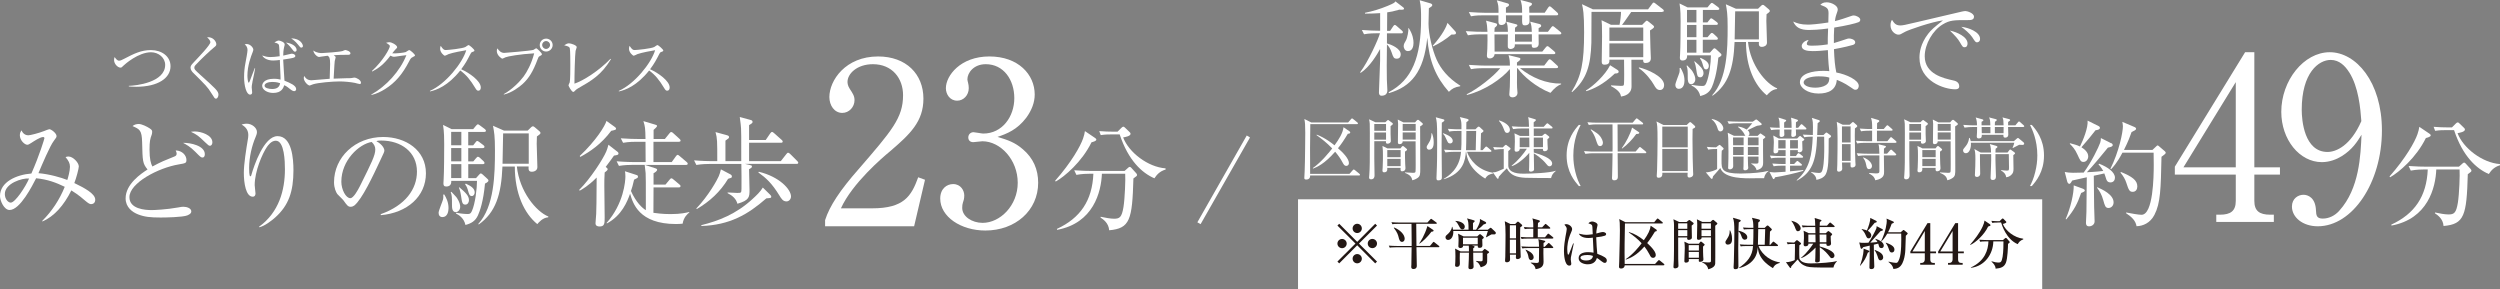 <?xml version="1.0" encoding="UTF-8"?><svg id="_レイヤー_2" xmlns="http://www.w3.org/2000/svg" viewBox="0 0 584.54 67.65"><rect x="0" y="0" width="584.54" height="67.65" fill="#808080" stroke="none"/><defs><style>.cls-1{fill:#fff;}.cls-2{fill:#231815;}</style></defs><g id="_レイヤー_1-2"><g><g><path class="cls-1" d="m21.35,47.74c-.35,0-.7-.19-1.46-.84-1.59-1.4-2.7-2.05-3.21-2.38-1.75,3.54-4.05,6.1-6.75,7.26l-.08-.11c2.29-2.27,4.08-4.99,5.29-7.99-1.94-.94-3.94-1.73-6.69-2-.89,1.73-3.75,7.42-6.21,7.42-1.29,0-2.24-2.16-2.24-3.27,0-3.29,3.86-4.99,7.34-5.26,1.94-4.4,3.05-8.15,3.05-8.26,0-.19-.16-.27-.3-.27-.7,0-2.19,1-2.73,1.35-.49.32-.76.46-.97.46-.62,0-1.75-1.03-1.75-2.24,0-.59.24-.89.41-1.13.3.84,1.03,1.16,1.54,1.16.46,0,2.48-.51,3.72-1,.27-.11,1.08-.43,1.21-.43.49,0,1.7.97,1.7,1.59,0,.3-.05.35-.67,1.19-.84,1.08-2.75,5.56-3.56,7.5,2.59.22,5.4,1.05,6.75,1.59.16-.49.62-2.08.62-3.08,0-.84-.32-1.4-1.03-2.27.22-.08.43-.14.67-.14,1.11,0,2.43,1.48,2.43,2.32,0,.49-.59,2.73-1.05,3.89,2.21,1.08,4.89,2.43,4.89,3.89,0,.81-.57,1.03-.92,1.03Zm-20.22-2.38c0,1.19.78,2.02,1.38,2.02,1.05,0,3.51-3.78,4.29-5.64-1.59-.16-5.67,1.13-5.67,3.62Z"/><path class="cls-1" d="m43.84,50.35c-1.13.46-5.29.51-6.29.51-2.38,0-3.75-.14-5.26-.73-1.32-.51-2.92-1.65-2.92-3.75,0-3.35,3.62-5.78,5.13-6.75-1.16-1.43-1.16-1.89-1.27-6.4-.08-2.78-.54-3-2.24-3.75.38-.35.94-.49,1.46-.49.7,0,1.94.62,2.51,1,.54.35.62.51.62.86,0,.27-.08.57-.11.65-.35.94-.51,1.51-.51,3.46,0,2.27.32,3.32.67,3.97,2.11-1.13,2.81-1.4,5.18-2.35.32-.13.49-.3.49-.65,0-.27-.13-.54-.22-.76,1.57.05,2.51,1.19,2.51,2.21,0,.76-.19.78-1.75,1.05-4.86.81-11.58,4.37-11.58,7.67,0,2.78,3.67,3.02,5.21,3.02.46,0,3.43-.11,6.21-.62.67-.13.86-.16,1.21-.16.78,0,1.84.35,1.84,1.08,0,.43-.32.67-.89.92Zm3.51-13.52c-.38,0-.49-.13-1.7-1.35-1.21-1.21-2.08-1.67-2.86-2.08,1.73-.05,5.1.67,5.1,2.65,0,.38-.13.78-.54.78Zm1.75-2.75c-.27,0-.38-.08-1.19-.86-1.43-1.38-1.78-1.7-3.27-2.4.35-.05.59-.08.92-.08,1.4,0,4.1.81,4.1,2.54,0,.49-.27.81-.57.81Z"/><path class="cls-1" d="m64.45,50.76c-.89.81-2.59,2.11-3.83,2.38l-.05-.13c4.67-3.37,6.05-8.58,6.05-13.42,0-1.78-.11-6.69-2.13-6.69-1.08,0-1.83,1.11-2.08,1.46-1.08,1.57-2.86,5.7-2.86,8.93,0,.3.19,1.67.19,1.94,0,.3-.11.76-.65.76-1.59,0-2.08-3.16-2.08-5.59,0-2.05.57-5.61.94-7.8.03-.13.11-.65.11-1.03,0-1.46-1-2.08-1.57-2.46.24-.05.7-.19,1.21-.19,1.24,0,2.38,1,2.38,1.94,0,.43-.16.78-.32,1.19-.84,1.94-1.51,4.67-1.51,7.23,0,.4,0,1.94.27,1.94.16,0,.22-.13.24-.27.62-2.21,2.94-9.12,6.13-9.12,3.37,0,3.72,5.29,3.72,7.99,0,4.97-1.13,8.18-4.16,10.93Z"/><path class="cls-1" d="m89.04,50.3l-.03-.22c5.78-2.05,8.48-5.86,8.48-9.96,0-4.56-3.67-7.26-8.37-7.26-.67,0-.81.03-1.11.16,1.46.78,1.86,1.78,1.86,2.16,0,.3-.08.49-.92,2.24-1.73,3.7-4.26,9.12-6.1,10.63-.19.14-.51.3-.86.3-.62,0-.86-.35-1.67-1.48-.19-.27-1.27-1.27-1.46-1.51-.3-.43-.76-1.4-.76-2.75,0-5.8,4.91-10.58,11.5-10.58,5.24,0,9.99,3.05,9.99,8.48s-4.37,9.26-10.55,9.8Zm-2.13-17.11c-2.97.49-7.1,4.32-7.1,9.29,0,1.84,1.05,3.86,2.11,3.86.73,0,1.78-1.92,2.24-2.83,2.7-5.43,3.59-7.18,3.59-8.58,0-.68-.32-1.24-.84-1.73Z"/><path class="cls-1" d="m103.44,50.76c-.57,0-.89-.41-.89-1,0-.51.92-2.65,1.03-3.1.11-.46.08-.84.05-1.16l.24-.03c.46.76,1,1.78,1,3.21,0,.73-.22,2.08-1.43,2.08Zm9.96-7.85c-.38,4.21-1.21,6.48-1.65,7.45-.62,1.35-1.59,1.89-2.92,2.24-.35-1.67-1.65-2.4-2.21-2.67l.05-.19c1.51.3,2.54.3,2.62.3.54,0,.75-.05,1.05-.7.78-1.75,1.19-5.26,1.19-7.05h-6.02c.03.43-.03,1.32-1.16,1.32-.54,0-.67-.27-.67-.73,0-.16.05-.81.05-.94.11-1.7.13-6.4.13-8.26,0-.94,0-2.89-.27-4.48l2.02,1h5.02l.65-.78c.19-.22.32-.35.46-.35.16,0,.3.14.54.3l1.05.78c.19.13.3.32.3.43,0,.19-.24.27-.43.27h-3.72v3.13h1.16l.51-.65c.22-.27.3-.38.43-.38s.3.13.54.3l.86.65c.14.11.3.24.3.43,0,.24-.24.3-.43.3h-3.37v3.1h1.19l.65-.76c.19-.22.3-.32.43-.32.16,0,.27.08.49.27l.81.76c.16.14.24.32.24.43,0,.16-.16.27-.4.27h-3.4v3.27h1.81l.7-.78c.16-.19.3-.32.43-.32s.3.11.54.35l1.05.97c.11.11.19.22.19.35,0,.32-.62.62-.81.7Zm-6.83,6.69c-.89,0-.89-1.13-.89-1.7,0-1.67,0-2.24-.3-2.97l.16-.08c.19.22,1.16,1.19,1.3,1.43.65,1,.76,1.7.76,2.08,0,.78-.59,1.24-1.03,1.24Zm1.3-18.76h-2.38v3.13h2.38v-3.13Zm0,3.78h-2.38v3.1h2.38v-3.1Zm0,3.75h-2.38v3.27h2.38v-3.27Zm.94,9.47c-.7,0-.78-.46-1-2-.08-.59-.22-1.3-.51-1.97l.11-.08c1.43,1.24,2.24,1.97,2.24,3.02,0,.46-.27,1.03-.84,1.03Zm1.51-2c-.54,0-.65-.43-.95-1.51-.22-.7-.43-1-.62-1.24l.16-.16c1.27.59,2.08,1.16,2.08,2.05,0,.43-.24.86-.67.86Zm17.87,4.97c-1.3.08-2.24,1.21-2.56,1.59-3.02-2.46-5.26-7.1-5.26-13.47h-2.89c-.27,6.64-1.59,10.72-5.53,13.55l-.13-.11c3.78-4.1,3.91-11.63,3.91-17.25,0-3.35-.19-4.24-.46-5.72l2.56,1.13h5.56l.78-.76c.16-.16.3-.24.43-.24s.24.05.46.24l1.08.92c.16.13.24.27.24.43,0,.19-.51.57-.84.78-.03.46-.05.97-.05,1.7,0,.86.16,4.64.16,5.48s-.84,1.08-1.27,1.08c-.86,0-.81-.59-.78-1.24h-2.75c.62,5.88,4.51,10.55,7.37,11.71l-.03.16Zm-4.56-19.62h-5.99c-.03,1.03-.14,5.99-.14,7.1h6.13v-7.1Z"/><path class="cls-1" d="m135.43,44.39c2.59-2.56,5.56-7.18,6.32-8.96.22-.54.32-.86.51-1.59l2.19,1.7c.11.08.16.22.16.35,0,.38-.43.38-1.05.49-.43.62-.97,1.38-1.94,2.65.32.27.46.35.46.54,0,.16-.11.32-.7.76-.08,1.16-.08,2.21-.08,3.05,0,1.16.08,6.37.08,7.42,0,1.4,0,2.16-1.19,2.16-.49,0-.95-.16-.95-.76,0-.35.16-1.89.16-2.19.08-1.65.05-2.35.11-8.5-1.94,1.97-3.43,2.78-3.97,3.08l-.11-.19Zm.11-7.91c3.78-3.54,5.96-7.07,6.26-8.21l2.02,1.46c.05.05.22.19.22.32,0,.3-.11.32-1.13.54-2.35,3.13-4.94,4.86-7.23,6.1l-.13-.22Zm21.51,1.43l.97-1.35c.22-.32.32-.35.41-.35.16,0,.27.11.51.3l1.59,1.35c.16.14.27.24.27.4,0,.27-.22.3-.4.3h-9.61l2.51.81c.16.05.35.13.35.32,0,.35-.65.73-.84.81v2.67h2.78l.97-1.16c.22-.24.27-.32.43-.32.13,0,.22.05.51.3l1.35,1.13c.13.11.27.22.27.4,0,.24-.22.3-.4.3h-5.91c0,.38-.03,5.8-.03,5.94.62.08,2.08.3,4.02.3,2.48,0,3.73-.35,4.35-.49l.03.11c-.43.35-1.32,1.08-1.57,2.62-.43.03-.89.08-1.54.08-8.69,0-10.12-4.89-10.74-7.1-.67,1.86-1.94,5.1-5.42,6.96l-.08-.11c4-4.51,4.4-9.74,4.4-10.88,0-.62-.05-.94-.11-1.21l2.75.89c.16.05.3.14.3.38,0,.14-.05.22-.13.3-.11.08-.67.35-.78.4-.27,1.27-.49,1.92-.73,2.65,1.19,2.65,2.65,4,3.48,4.48,0-7.1,0-7.56-.05-8.67-.03-.32-.19-1.65-.22-1.92h-2.83c-.67,0-1.97.03-3.19.24l-.54-1.08c1.86.16,3.78.19,4.16.19h2.62c0-1.59,0-3.29-.03-4.75h-2.08c-.49,0-1.86,0-3.16.24l-.54-1.05c1.67.13,3.35.16,4.16.16h1.62c-.05-2.59-.08-2.81-.49-4.18l2.81.84c.22.05.38.13.38.32s-.67.78-.81.89v2.13h2.64l1.05-1.3c.16-.19.24-.32.43-.32s.27.08.49.27l1.43,1.3c.13.13.27.24.27.43,0,.24-.24.27-.4.27h-5.94v4.75h4.26Z"/><path class="cls-1" d="m186.24,38.32h-12.04l.94.22c.57.14.67.14.67.38,0,.22-.08.32-.67.65,0,.76.11,4.16.11,4.83,0,1.62,0,2.43-2.83,3.24-.3-1.13-1.11-1.89-2.29-2.48v-.16c.35,0,1.92.11,2.24.11.97,0,.97-.03,1-1,.03-1.27,0-4.35-.03-5.78h-7.34c-.67,0-1.97.03-3.18.24l-.54-1.08c1.83.16,3.75.19,4.16.19h1.27c0-4.78,0-5.29-.41-6.8l2.65.73c.4.11.51.22.51.46,0,.22-.08.3-.84.81v4.8h3.7c0-6.07,0-6.75-.05-7.67-.03-.59-.11-1.21-.3-2.65l2.48.67c.3.08.51.16.51.46,0,.19,0,.3-.81.76v3.48h3.89l1.05-1.54c.11-.14.27-.35.43-.35.13,0,.32.16.49.3l1.73,1.54c.16.16.27.24.27.4,0,.27-.22.3-.41.3h-7.45v4.29h7.42l1.27-1.62c.16-.22.32-.35.43-.35.13,0,.32.13.49.3l1.62,1.62c.19.19.27.3.27.4,0,.27-.22.3-.4.3Zm-15.33,3.27c-.11.05-.43.13-.67.22-1.81,3.02-4.32,5.32-7.32,7.07l-.11-.13c2.89-3.05,4.86-6.64,5.24-7.53.22-.49.35-.97.51-1.62l2.11,1.11c.24.13.46.24.46.57,0,.13-.08.27-.22.32Zm8.26,4.8c-4.32,3.78-8.58,6.24-15.17,6.45l-.03-.19c4.02-1,8.12-2.56,11.99-6.13.89-.81,1.83-1.7,2.4-2.67l1.65,1.62c.22.22.32.35.32.51,0,.32-.11.32-1.16.4Zm4.7.7c-.78,0-1.16-.59-1.67-1.43-1.7-2.78-3.08-4.05-4.89-5.34l.11-.16c4.83,1.16,7.53,4.13,7.53,5.78,0,.57-.43,1.16-1.08,1.16Z"/></g><g><path class="cls-1" d="m255.21,33.27c-2.24,4.59-6.32,8.04-8.37,9.18l-.13-.19c3.78-4.29,5.91-8.07,6.53-9.88.24-.67.35-1.21.43-1.73l2.32,1.57c.13.08.35.24.35.43,0,.32-.7.51-1.13.62Zm9.8,8.45c-.27,9.72-.81,11.69-5.67,12.12-.11-1.7-1.43-2.59-2.02-2.97l.03-.19c1.13.24,2.29.46,3.13.46,1.3,0,1.81-.3,2.21-2.75.32-2,.49-6.5.4-7.77h-5.45c-.16,4.24-1.97,11.55-10.47,13.12l-.05-.22c5.48-2.54,8.26-6.61,8.53-12.9h-.78c-.67,0-1.97.03-3.19.27l-.51-1.08c1.67.13,3.32.16,4.13.16h7.64l.73-.65c.16-.16.32-.3.49-.3.14,0,.27.13.38.24l1.08,1.19c.13.13.24.3.24.43,0,.24-.08.3-.84.84Zm4.91-.03c-2.89-1.24-6.1-4.16-8.12-10.26h-2.16c-1.35,0-1.89.11-2.27.16l-.35-.94c1.21.11,2.4.13,2.94.13h1.35l.86-.86c.24-.24.35-.3.49-.3.16,0,.27.13.46.3l1,.97c.16.14.22.24.22.4,0,.54-1.24.76-1.73.84,1.3,3.48,5.78,6.94,9.91,7.23l.03.27c-1.51.46-2.13,1.32-2.62,2.05Z"/><path class="cls-1" d="m280.72,52.41l-.76-.43,11.55-20.3.76.46-11.55,20.27Z"/></g><g><path class="cls-1" d="m213.75,52.9h-20.83v-1.43c1.06-3.34,3.55-7.05,7.79-11.87,7.79-9.01,10.44-12.03,10.44-17.33,0-3.97-2.54-7.26-7.05-7.26-3.71,0-5.94,2.23-5.94,4.13,0,.16,0,.85.53,1.64.69,1.06,1.11,1.64,1.11,2.65,0,1.59-1.27,2.97-2.86,2.97-1.85,0-3.02-1.75-3.02-3.71,0-3.87,3.76-9.49,11.39-9.49,6.57,0,10.6,4.13,10.6,9.86,0,5.35-3.07,8.27-7.84,12.35-1.8,1.48-8.8,7.47-11.45,13.3h7.31c7.42,0,9.17-2.86,10.76-7.26l1.59.58-2.54,10.86Z"/><path class="cls-1" d="m239.14,34.88c2.44,2.07,3.6,4.72,3.6,7.84,0,6.52-5.35,11.18-12.35,11.18-5.72,0-10.55-3.23-10.55-7.47,0-2.33,1.54-3.39,3.02-3.39,1.8,0,2.6,1.54,2.6,2.65,0,.79-.16,1.27-.32,1.7-.11.32-.16.69-.16,1.22,0,2.01,2.28,3.5,4.77,3.5,4.08,0,8.21-4.03,8.21-9.38s-4.03-9.7-8.27-9.7c-.32,0-1.8.21-2.12.21-.79,0-1.17-.48-1.17-1.11,0-.69.53-1.22,1.22-1.22.32,0,1.91.32,2.28.32,4.45,0,7.26-3.97,7.26-8.27s-2.49-7.95-6.68-7.95c-2.81,0-4.29,2.01-4.29,3.55,0,.26.11.53.16.79.11.37.16.9.16,1.27,0,1.64-1.22,2.92-2.7,2.92-1.75,0-2.65-1.54-2.65-2.92,0-2.91,3.39-7.42,10.17-7.42s10.6,4.24,10.6,8.9c0,1.85-.69,3.66-1.96,5.41-2.17,2.86-4.56,3.76-6.73,4.5,2.44.74,4.03,1.27,5.88,2.86Z"/></g><path class="cls-1" d="m567.21,32.27c-2.24,4.59-6.32,8.04-8.37,9.18l-.13-.19c3.78-4.29,5.91-8.07,6.53-9.88.24-.67.35-1.21.43-1.73l2.32,1.57c.13.08.35.24.35.43,0,.32-.7.51-1.13.62Zm9.8,8.45c-.27,9.72-.81,11.69-5.67,12.12-.11-1.7-1.43-2.59-2.02-2.97l.03-.19c1.13.24,2.29.46,3.13.46,1.3,0,1.81-.3,2.21-2.75.32-2,.49-6.5.4-7.77h-5.45c-.16,4.24-1.97,11.55-10.47,13.12l-.05-.22c5.48-2.54,8.26-6.61,8.53-12.9h-.78c-.67,0-1.97.03-3.19.27l-.51-1.08c1.67.13,3.32.16,4.13.16h7.64l.73-.65c.16-.16.32-.3.49-.3.14,0,.27.13.38.24l1.08,1.19c.13.13.24.3.24.43,0,.24-.08.3-.84.84Zm4.91-.03c-2.89-1.24-6.1-4.16-8.12-10.26h-2.16c-1.35,0-1.89.11-2.27.16l-.35-.94c1.21.11,2.4.13,2.94.13h1.35l.86-.86c.24-.24.35-.3.49-.3.16,0,.27.13.46.3l1,.97c.16.14.22.24.22.4,0,.54-1.24.76-1.73.84,1.3,3.48,5.78,6.94,9.91,7.23l.03.27c-1.51.46-2.13,1.32-2.62,2.05Z"/><path class="cls-1" d="m493.64,33.46c.22.11.35.27.35.49,0,.24-.3.41-1.13.57-.35.43-1.11,1.32-2.27,2.75-1.03,1.24-1.92,2.24-2.65,3,.13,0,2.4-.11,3.83-.3-.11-.19-.43-.81-1.11-1.54l.13-.16c2.11.81,3.72,2.02,3.72,3.27,0,.51-.3,1.11-1.03,1.11-.65,0-.92-.32-1.16-1.24-.03-.08-.13-.46-.3-.86l-2.46.54c0,1.16.08,6.69.08,7.21.03.54.11,2.97.11,3.46,0,.7-.62,1.16-1.29,1.16-.57,0-.73-.35-.73-.81,0-.43.11-2.21.11-2.59.03-.86.05-3.51.08-8.07-1.7.38-3.05.67-3.4.76-.16.27-.43.78-.67.78-.27,0-.43-.32-.49-.49l-.59-2.29c.46.11,1.24.19,1.92.19.84,0,2.08-.03,2.51-.05,1.83-2.48,3.48-5.91,3.86-6.99.11-.27.16-.76.16-1.08l2.4,1.21Zm-10.66,17.76c1.16-2.62,1.94-6.05,1.89-7.88l2.21.81c.19.08.38.24.38.38,0,.19-.16.32-.86.59-.86,2.51-1.65,4.02-3.48,6.18l-.13-.08Zm1.03-17.73c.76.19,1.65.43,2.32.76.76-1.51,1.94-4.45,1.78-6.05l2.56,1.27c.22.11.32.27.32.4,0,.4-.4.49-1.03.59-1.27,1.62-1.46,1.86-3.29,3.97.78.49,1.59,1.21,1.59,2.13,0,.62-.41,1.3-1.11,1.3-.62,0-.78-.32-1.38-1.65-.62-1.4-1.24-2-1.81-2.56l.03-.16Zm6.37,10.28c1.11.49,3.81,1.7,3.81,3.54,0,.86-.62,1.32-1.19,1.32-.73,0-.86-.54-1.21-1.78-.38-1.4-.89-2.19-1.48-2.97l.08-.11Zm12.9-8.72l.81-.76c.13-.13.3-.3.38-.3.11,0,.3.16.38.24l1.3,1.11c.13.11.24.27.24.4,0,.19-.51.57-1,.92-.16,7.48-.22,10.82-1.65,13.58-1,1.92-2.7,2.62-4.18,2.65-.22-1.27-1.05-2.11-2.46-3.05l.03-.16c1.24.24,2.89.54,3.59.54,2.73,0,2.86-8.91,2.86-11.69,0-.46-.03-2.38-.03-2.83h-7.29c-1.32,2.51-2.24,3.43-2.65,3.86l-.16-.11c2-3.97,2.92-8.53,2.92-9.93,0-.27-.08-.78-.14-1.03l2.92,1.24c.13.05.3.19.3.38,0,.27-.41.46-1.05.76-.3.86-.78,2.21-1.78,4.18h6.67Zm-7.37,5.16c2.56,1.05,3.83,1.92,3.83,3.37,0,.65-.32,1.27-1.08,1.27-.7,0-.92-.3-1.51-2.16-.22-.7-.73-1.62-1.35-2.32l.11-.16Z"/><g><path class="cls-1" d="m524.93,12.2h2.17v26.92h5.99v1.7h-5.99v6.15c0,2.33,1.17,3.23,3.71,3.23h.85v1.7h-13.46v-1.7h.85c2.49,0,3.71-.85,3.71-3.23v-6.15h-14.25v-1.85l16.43-26.76Zm-2.17,7l-12.24,19.93h12.24v-19.93Z"/><path class="cls-1" d="m547.5,36.53c-1.11.69-2.76,1.38-4.61,1.38-5.25,0-9.49-5.3-9.49-11.76,0-7.31,5.25-13.94,11.34-13.94s12.19,6.89,12.19,18.28c0,12.24-6.89,22.42-15,22.42-3.55,0-6.04-2.12-6.04-4.61,0-1.91,1.48-2.76,2.7-2.76,1.06,0,2.81.69,2.92,3.66.05,1.17.16,1.91,1.59,1.91s2.86-.69,3.87-1.85c4.72-5.19,4.98-13.04,5.19-17.75-1.01,1.64-2.12,3.44-4.66,5.03Zm1.75-19.66c-.9-1.43-2.28-2.86-4.29-2.86-2.81,0-6.78,2.97-6.78,11.66,0,2.44.58,9.86,6.04,9.86,2.01,0,5.41-1.48,7.9-7.21-.21-2.92-.64-8-2.86-11.45Z"/></g><g><path class="cls-1" d="m31.82,20.29c-.82,0-1.34-.05-1.7-.08v-.14c1.63-.03,8.5-.78,8.5-4.9,0-1.68-1.55-2.95-3.31-2.95-2.95,0-6.11,2.8-6.42,3.11-.42.42-.46.48-.75.48-.56,0-1.47-.82-1.47-1.78,0-.3.06-.53.13-.69.3.42.62.85,1.04.85.34,0,.66-.18,1.14-.42,2.35-1.22,4-2.06,6.31-2.06,2.54,0,4.58,1.47,4.58,3.78,0,2.71-2.83,4.8-8.04,4.8Z"/><path class="cls-1" d="m50.48,23.06c-.26,0-.3-.06-1.06-1.28-.88-1.42-1.25-1.79-4.29-4.8-.16-.16-.58-.62-.58-1.14,0-.26.05-.53.59-1.1,1.62-1.71,4.05-4.26,4.05-4.88,0-.38-.35-.74-.77-1.15,1.41-.14,2.16,1.02,2.16,1.63,0,.32-.16.45-.64.83-.51.4-2.9,2.59-4.23,4.05-.27.29-.27.5-.27.59,0,.4.11.51,1.41,1.7,3.58,3.23,4.23,3.79,4.23,4.63,0,.37-.21.93-.61.93Z"/><path class="cls-1" d="m59.03,19.16c-.14.69-.18,1.01-.18,1.23,0,.19.11,1.04.11,1.22,0,.45-.32.51-.5.51-.85,0-1.39-2.08-1.39-4.1,0-1.14.11-2.27.34-3.41.1-.54.46-2.4.46-2.87,0-.85-.42-1.17-.66-1.34.16-.06.26-.11.45-.11.88,0,1.57.88,1.57,1.31,0,.18-.05.32-.18.66-.35.88-1.2,3.1-1.2,5.41,0,.58.11,1.65.3,1.65.11,0,.14-.1.32-.54.18-.45.93-2.43,1.09-2.85l.1.03c-.22,1.26-.27,1.46-.64,3.2Zm9.78,2.15c-.22,0-.46-.05-1.06-.54-.74-.61-1.06-.75-1.28-.85-.24.67-.64,1.81-2.61,1.81-1.36,0-2.56-.74-2.56-1.68,0-.37.29-1.63,2.72-1.63.82,0,1.2.1,1.58.19,0-.35,0-.69-.14-3.73,0-.14-.03-.74-.03-.86-.3.05-1.07.13-1.55.13-1.04,0-2.13-.37-2.58-1.18.67.22,1.12.37,1.97.37.43,0,1.23-.06,2.13-.19-.02-.51-.1-2.39-.18-2.62-.08-.24-.3-.42-1.06-.59.56-.4.86-.46,1.02-.46.24,0,1.38.35,1.38.91,0,.16-.02.21-.13.64-.16.66-.21,1.42-.21,1.97.5-.1,1.01-.21,1.6-.37.22-.06.3-.08.38-.08.32,0,.85.18.85.54,0,.24-.18.3-.34.38-.24.11-1.38.3-2.5.46.02.78.27,4.23.3,4.93,1.3.53,2.74,1.12,2.74,1.98,0,.13-.1.48-.46.48Zm-5.19-2.15c-.85,0-1.76.29-1.76.88,0,.54.99.77,1.79.77,1.18,0,1.73-.53,1.84-1.36-.24-.08-.82-.29-1.87-.29Zm5.36-7.07c-.24,0-.37-.18-.75-.69-.13-.19-.7-.9-1.36-1.44.77.06,2.48.61,2.48,1.74,0,.27-.22.38-.37.38Zm1.47-.96c-.21,0-.27-.06-.77-.7-.64-.82-1.3-1.25-1.6-1.47,2.24.05,2.75,1.46,2.75,1.82,0,.3-.3.35-.38.35Z"/><path class="cls-1" d="m84.08,19.64c-.18,0-.94-.22-1.1-.26-1.04-.21-2.56-.34-3.6-.34-1.67,0-5.03.3-6.16.66-.13.03-.74.3-.8.3-.46,0-1.39-.99-1.39-1.74,0-.18.03-.3.1-.51.18.3.59,1.02,1.67,1.02.11,0,1.76-.14,1.98-.16.37-.03,1.99-.16,2.31-.19.08-2.53.1-3.06.1-3.47,0-1.5-.21-1.66-.58-1.92-.99.13-1.04.13-1.5.21-.08.02-.45.08-.5.08-.46,0-1.31-.82-1.34-1.52.75.61,1.75.61,2,.61.56,0,4.32-.29,4.83-.48.1-.03.51-.24.61-.24.16,0,1.23.26,1.23.77,0,.34-.38.35-.51.35-1.31,0-2.55.03-3.38.1.38.32.43.35.43.5,0,.13-.19.72-.21.85-.06.46-.06.59-.26,4.13,2.4-.1,2.66-.11,3.2-.11.69,0,.75,0,.95-.03.13-.02.59-.11.67-.11.53,0,1.57.59,1.57,1.18,0,.18-.08.34-.3.34Z"/><path class="cls-1" d="m96.52,13.35c-.37.16-.51.3-.86.99-1.54,2.99-3.22,4.99-5.67,6.51-.85.53-1.94,1.09-3.14,1.36l-.03-.11c3.49-1.94,6.72-5.47,8.2-9.2-.66.06-1.75.22-2.4.32-.11.02-.43.06-.51.06-.16,0-.45-.06-.82-.27-1.49,1.97-2.66,2.88-4.24,3.71l-.08-.13c2.62-2.4,4.18-5.28,4.18-5.79,0-.16-.03-.29-.88-.8.38-.13.74-.13.78-.13.64,0,1.81.74,1.81,1.15,0,.14-.06.22-.37.51-.16.14-.58.69-.78.94.72.08,2.72-.14,3.14-.29.14-.05.69-.48.85-.48.18,0,1.33.96,1.33,1.26,0,.11-.05.16-.5.37Z"/><path class="cls-1" d="m111.87,21.22c-.34,0-.51-.27-.66-.51-1.28-2.11-2.16-3.17-3.59-4.23-2.85,3.59-5.57,4.59-7.08,4.9l-.02-.13c3.71-1.63,7.62-6.53,8.5-9.51-.61.08-3.26.58-4.13.91-.14.06-.74.38-.86.38-.24,0-1.12-.78-1.12-1.62,0-.32.06-.53.14-.69.61.96.88.98,1.2.98.45,0,3.92-.34,4.58-.72.11-.06.61-.45.74-.45.18,0,1.36,1.01,1.36,1.28,0,.18-.11.21-.62.4-.11.05-.13.08-.34.46-.7,1.36-1.1,2.14-2.13,3.52,1.92.85,4.58,2.75,4.58,4.26,0,.43-.18.75-.56.75Z"/><path class="cls-1" d="m126.21,13.12c-.29.16-.3.19-.5.72-1.06,2.87-2.06,4.47-3.5,5.79-.82.74-2.53,2.05-4.4,2.48l-.02-.11c1.92-1.04,3.81-2.98,4.63-4.1.75-1.01,1.84-2.94,2.48-5.43-3.3.19-6.19.7-6.72.93-.11.05-.62.32-.74.32-.14,0-1.28-.75-1.28-1.79,0-.29.06-.46.14-.62.35.56.88,1.06,1.58,1.06.22,0,6.05-.48,6.82-.7.13-.03.56-.38.67-.38.18,0,1.34,1.1,1.34,1.39,0,.16-.18.27-.51.45Zm1.49-1.07c-.83,0-1.5-.67-1.5-1.52s.67-1.5,1.5-1.5,1.52.67,1.52,1.5-.69,1.52-1.52,1.52Zm-.02-2.45c-.51,0-.91.42-.91.91s.4.93.91.93.93-.42.93-.93-.42-.91-.93-.91Z"/><path class="cls-1" d="m135.05,20.73c-.32.19-.4.27-.74.62-.13.13-.19.14-.27.14-.4,0-1.12-1.39-1.12-1.54,0-.11.26-.61.29-.7.14-.5.14-3.27.14-4.08,0-.61,0-3.59-.13-3.94-.11-.29-.4-.42-1.31-.64.45-.29.77-.46,1.12-.46.48,0,1.82.46,1.82.88,0,.14-.24.75-.27.88-.14.75-.29,6.19-.26,7.67,2-.66,5.68-2.96,8.42-5.81l.11.1c-2.3,3.73-4.43,4.95-7.81,6.88Z"/><path class="cls-1" d="m156.03,21.22c-.34,0-.51-.27-.66-.51-1.28-2.11-2.16-3.17-3.59-4.23-2.85,3.59-5.57,4.59-7.08,4.9l-.02-.13c3.71-1.63,7.62-6.53,8.5-9.51-.61.08-3.26.58-4.13.91-.14.06-.74.38-.86.38-.24,0-1.12-.78-1.12-1.62,0-.32.06-.53.14-.69.61.96.88.98,1.2.98.45,0,3.92-.34,4.58-.72.11-.06.61-.45.74-.45.18,0,1.36,1.01,1.36,1.28,0,.18-.11.21-.62.4-.11.05-.13.08-.34.46-.7,1.36-1.1,2.14-2.13,3.52,1.92.85,4.58,2.75,4.58,4.26,0,.43-.18.75-.56.75Z"/></g><g><path class="cls-1" d="m327.15,2.27c-1.3.38-2.02.52-2.8.62l-.03,4.32h.72l.7-1.05c.08-.12.25-.33.38-.33.17,0,.38.2.47.27l1.2,1.05c.12.1.23.23.23.38,0,.23-.2.27-.38.27h-3.35v2.35c1,.27,3.22,1.17,3.22,2.57,0,.1,0,1-.9,1-.73,0-.83-.3-1.22-1.45-.3-.88-.68-1.48-1.1-1.88-.05,4.8-.07,5.8-.02,8.22,0,.4.12,2.15.12,2.5,0,.7-.38,1.27-1.35,1.27-.5,0-.62-.4-.62-.75,0-1.12.27-6.25.27-7.45v-2.72c-.65,1.17-2.37,4.17-4.57,5.6l-.08-.18c1.9-2.52,4.25-7.72,4.62-9.1h-.78c-.45,0-1.72,0-2.95.23l-.5-1c1.55.12,3.1.17,3.85.17h.42V3.07c-1,.08-1.97.1-3.55.12l.02-.2c1.77-.35,3.5-.88,5.25-1.6,1.6-.67,1.67-.77,1.85-1.07l1.85,1.42c.08.08.17.18.17.27,0,.2-.12.33-1.17.25Zm14.27,17.9c-1.27.2-1.87.52-2.65,1.3-3.05-3.45-4.6-7.12-5.05-12.65-.8,8.1-3.85,11.47-8.95,12.95l-.1-.2c5.52-2.87,7.6-8.25,7.6-17.17,0-1.45,0-3-.33-4.35l2.62.77c.1.03.33.18.33.38,0,.25-.33.45-.8.73,0,.57-.08,3.1-.08,3.6,0,2.47.88,6.12,1.9,8.42.95,2.1,2.62,4.27,5.55,6.1l-.05.12Zm-12.22-8.22c-.83,0-1-.9-1-1.15,0-.5.3-.97.45-1.2.5-.8.65-2.47.65-2.62,0-.1-.02-.23-.05-.35h.17c.95,1.47,1.08,2.7,1.08,3.4s-.2,1.92-1.3,1.92Zm10.17-3.87c-1.2,1.05-2.97,2.17-4.3,2.77l-.07-.15c2.35-2.62,3.22-4.55,3.45-5.35l1.83,2c.1.1.15.2.15.33,0,.27-.07.45-1.05.4Z"/><path class="cls-1" d="m349.43,8.02c0,.6.03,3.42.03,4.05h11.15l.8-.98c.1-.12.25-.3.4-.3s.2.05.45.25l1.15.97c.12.12.25.23.25.38,0,.27-.25.27-.38.27h-13.82c-.05.58-.53,1-1.1,1-.67,0-.7-.42-.7-.67,0-.23.1-1.3.1-1.55.05-1.37.05-2.75.03-3.42h-1.62c-.6,0-1.85.03-2.95.23l-.5-.97c1.97.15,3.4.15,3.85.15h1.22c-.08-1.32-.08-1.62-.33-2.6l2.17.58c.2.05.42.12.42.35,0,.27-.25.48-.58.75-.02.25-.02.4-.05.92h3.15c-.05-1.27-.05-1.62-.4-2.37l2.27.6c.15.05.35.1.35.25s-.1.25-.55.57c0,.35,0,.4-.03.95h3.95c-.05-1.25-.08-1.5-.38-2.37l2.22.57c.15.05.35.15.35.38,0,.25-.1.3-.6.58v.85h2.17l.77-1.02c.15-.2.25-.3.38-.3s.22.05.47.27l1.25,1.02c.08.07.27.2.27.38,0,.25-.25.25-.4.25h-4.92c0,.62.03,1.57.03,2.17,0,.65-.4.97-1.03.97s-.6-.3-.6-.82h-3.95v.1c0,.22,0,.35-.1.55-.17.3-.6.45-.9.45-.5,0-.65-.3-.65-.6-.03-.4.03-2.37.03-2.82h-3.17Zm5.97,7.92c2.75,2.22,6.1,3.65,9.62,3.6v.15c-.83.35-1.38.72-2.5,2.02-3.45-1.37-6.35-3.92-7.7-5.77h-.12v2.3c0,.75-.03,1.5.02,2.25,0,.2.1,1.07.1,1.27,0,.42-.37,1-1.17,1-.45,0-.75-.23-.75-.67,0-.25.12-1.45.12-1.75.08-1.65.05-3.4.02-4.2-1.9,2.27-5.85,5.02-10.05,6.07l-.05-.17c2.5-1.2,6.3-4.17,7.85-6.1h-3.9c-.6,0-1.85.02-2.95.23l-.5-1c2.05.15,3.55.17,3.85.17h5.75c-.02-1.12-.02-1.35-.32-2.45l2.32.57c.25.05.45.12.45.3,0,.25-.17.4-.8.85v.72h6.37l.9-1.17c.12-.18.25-.3.4-.3.12,0,.25.08.45.27l1.25,1.15c.08.05.25.23.25.38,0,.25-.25.27-.4.27h-8.52Zm.5-12.95c0-1.5-.05-1.92-.38-3l2.3.62c.17.05.38.12.38.32,0,.25-.2.38-.65.67,0,.43,0,.62.03,1.38h3.6l.78-1.17c.17-.25.27-.33.4-.33.1,0,.25.1.45.28l1.3,1.17c.12.12.22.23.22.38,0,.23-.2.27-.38.27h-6.37c.02.38.05.98.05,1.35,0,.4-.12,1-1.1,1-.67,0-.67-.33-.62-2.35h-3.8c0,.2.02,1.07.02,1.25,0,1.02-1,1.02-1.07,1.02-.55,0-.7-.32-.7-.8v-1.47h-3.5c-.62,0-1.82,0-2.92.23l-.5-1c1.55.12,3.07.18,3.82.18h3.12c0-1.55-.03-1.82-.4-2.92l2.52.72c.08.02.33.1.33.35,0,.17-.08.32-.72.62v1.22h3.8Zm-1.67,6.75h3.95v-1.72h-3.95v1.72Z"/><path class="cls-1" d="m388.62,2.8h-7.22c-1.55,2.22-1.7,2.47-2.15,3.02h4.7l.75-.75c.12-.12.25-.25.35-.25s.23.1.35.2l1.12.9c.15.12.23.22.23.37,0,.23-.42.48-.95.83.03.62.08,3.45.1,4.02,0,.38.1,2.1.1,2.47,0,.85-.6,1.12-1.25,1.12-.57,0-.55-.4-.55-.77h-2.75c0,1,.03,5.37.03,6.25,0,1.92-1.83,2.27-2.45,2.37-.12-.62-.35-1.38-2.35-2.45v-.17c.4.02,1.85.12,2.3.12.35,0,.62,0,.7-.23.08-.27.08-2.07.08-2.5,0-.52-.03-2.85-.03-3.4h-3.42c0,.6,0,1.17-1.15,1.17-.38,0-.65-.1-.65-.67,0-.95.08-5.1.08-5.92,0-2.7-.05-3.17-.12-3.8l2.2,1.07h2c.18-.72.35-2.35.35-3.02h-6.9c-.03,1.15,0,6.2-.03,7.22-.17,5.22-1.05,8.55-4.52,11.55l-.1-.12c2.3-3.65,2.92-6.8,2.92-13.9,0-4.45-.25-5.52-.5-6.55l2.55,1.2h12.9l.9-1.2c.15-.23.28-.38.4-.38s.27.07.47.25l1.67,1.3c.1.07.25.2.25.37,0,.23-.22.25-.4.25Zm-11.05,14.4c-2.8,2.65-5.02,3.6-6.67,4.12l-.1-.15c1.77-1.07,4.52-3.62,5.67-5.92l1.65,1.05c.2.12.35.25.35.47,0,.27-.22.42-.9.42Zm6.65-10.77h-7.92v3.12h7.92v-3.12Zm0,3.72h-7.92v3.22h7.92v-3.22Zm3.9,10.9c-.72,0-1.07-.6-1.4-1.2-.52-.95-1.95-2.87-3.52-3.9v-.2c1.9.43,5.9,2.12,5.9,4.15,0,.62-.35,1.15-.98,1.15Z"/><path class="cls-1" d="m392.55,20.77c-.53,0-.83-.38-.83-.92,0-.47.85-2.45.95-2.87.1-.43.07-.77.05-1.08l.22-.02c.42.7.92,1.65.92,2.97,0,.67-.2,1.92-1.32,1.92Zm9.22-7.27c-.35,3.9-1.12,6-1.52,6.9-.58,1.25-1.47,1.75-2.7,2.07-.32-1.55-1.52-2.22-2.05-2.47l.05-.17c1.4.27,2.35.27,2.42.27.5,0,.7-.05.97-.65.72-1.62,1.1-4.87,1.1-6.52h-5.57c.03.4-.02,1.22-1.07,1.22-.5,0-.62-.25-.62-.67,0-.15.05-.75.05-.87.1-1.57.12-5.92.12-7.65,0-.87,0-2.67-.25-4.15l1.88.92h4.65l.6-.72c.18-.2.3-.33.43-.33.15,0,.27.12.5.27l.98.73c.17.12.27.3.27.4,0,.17-.22.25-.4.25h-3.45v2.9h1.07l.47-.6c.2-.25.28-.35.4-.35s.28.12.5.27l.8.6c.12.1.27.23.27.4,0,.23-.22.27-.4.27h-3.12v2.87h1.1l.6-.7c.17-.2.28-.3.4-.3.15,0,.25.08.45.25l.75.7c.15.12.22.3.22.4,0,.15-.15.25-.38.25h-3.15v3.02h1.67l.65-.73c.15-.17.27-.3.4-.3s.28.1.5.32l.97.9c.1.1.18.2.18.33,0,.3-.58.57-.75.65Zm-6.32,6.2c-.83,0-.83-1.05-.83-1.57,0-1.55,0-2.07-.28-2.75l.15-.08c.17.2,1.08,1.1,1.2,1.32.6.92.7,1.57.7,1.92,0,.73-.55,1.15-.95,1.15Zm1.2-17.37h-2.2v2.9h2.2v-2.9Zm0,3.5h-2.2v2.87h2.2v-2.87Zm0,3.47h-2.2v3.02h2.2v-3.02Zm.88,8.77c-.65,0-.72-.42-.92-1.85-.08-.55-.2-1.2-.47-1.82l.1-.07c1.32,1.15,2.07,1.82,2.07,2.8,0,.42-.25.95-.77.95Zm1.4-1.85c-.5,0-.6-.4-.88-1.4-.2-.65-.4-.92-.57-1.15l.15-.15c1.17.55,1.92,1.07,1.92,1.9,0,.4-.22.8-.62.8Zm16.55,4.6c-1.2.08-2.07,1.12-2.37,1.47-2.8-2.27-4.87-6.57-4.87-12.47h-2.67c-.25,6.15-1.47,9.92-5.12,12.55l-.12-.1c3.5-3.8,3.62-10.77,3.62-15.97,0-3.1-.17-3.92-.42-5.3l2.37,1.05h5.15l.73-.7c.15-.15.27-.22.4-.22s.23.05.42.22l1,.85c.15.12.22.25.22.4,0,.17-.47.52-.77.72-.03.42-.05.9-.05,1.57,0,.8.15,4.3.15,5.07s-.77,1-1.17,1c-.8,0-.75-.55-.72-1.15h-2.55c.57,5.45,4.17,9.77,6.82,10.85l-.03.15Zm-4.22-18.17h-5.55c-.03.95-.12,5.55-.12,6.57h5.67V2.65Z"/><path class="cls-1" d="m434.52,5.2c-.65.27-2.82.8-5.65,1.25-.08.97-.1,2.6-.08,3.62.5-.12,2.67-.85,3.12-1,.17-.05.3-.07.45-.07.45,0,1.42.27,1.42.9,0,.37-.27.5-.52.6-.3.12-2.27.6-4.45,1,.1,2.55.23,3.87.55,5.45,2.35.43,5.25,1.77,5.25,3.12,0,.32-.17.92-.77.92-.3,0-.38-.05-1.22-.65-1.38-.97-2.65-1.47-3.15-1.67-.17,2.35-1.92,3.2-4.27,3.2-2.57,0-4.35-1.35-4.35-2.65,0-2.02,2.95-2.65,5.42-2.65.62,0,1.02.02,1.45.07-.27-2.15-.33-4.55-.33-4.92-1.15.12-2.37.23-3.55.23-1.4,0-2.57-.25-2.57-1.2,0-.52.62-1.27,1.62-1.4-.25.33-.42.58-.42.88,0,.42.5.45,1.27.45,1.72,0,3.05-.22,3.62-.3,0-1.25,0-1.7.08-3.72-2.05.3-3.85.35-4.47.35-2.07,0-3.07-.6-3.7-1.97.9.38,1.72.72,3.47.72.62,0,2.3-.12,4.75-.5,0-.35.05-1.95.05-2.12,0-1.12-.25-1.4-1.92-2.02.28-.25.6-.58,1.47-.58,1.17,0,2.6.8,2.6,1.62,0,.3-.02.4-.35,1.32-.2.58-.25,1.1-.3,1.45,1.15-.27,2.6-.77,3.9-1.22.15-.05.33-.1.5-.1.5,0,1.52.45,1.52,1,0,.25-.12.47-.45.6Zm-9.3,12.65c-1.85,0-3.5.5-3.5,1.45,0,.5.77,1.2,2.75,1.2.8,0,1.8-.17,2.45-.6.8-.5.8-1.3.8-1.75-.35-.12-.9-.3-2.5-.3Z"/><path class="cls-1" d="m460.07,4.7c-3.2,0-4.15,0-5.82,1-2.32,1.37-4.22,4.6-4.22,7.45,0,4.17,4.4,5.15,6.65,5.65.38.08,1.42.3,1.42,1.38,0,.65-.62.7-.95.7-2.57,0-8.35-1.9-8.35-7.4,0-1.07.2-3.22,2.05-5.6.7-.9,1.3-1.42,3.45-3.12-2.65.35-8,2.2-8.85,2.67-1.07.62-1.2.67-1.6.67-.62,0-1.82-.75-1.82-2.2,0-.65.17-.98.35-1.27.48.75.85,1.32,1.95,1.32.5,0,1.15-.12,3.67-.73,2.97-.72,7.77-1.8,10.75-2.52.25-.05.6-.12.8-.12.38,0,2,.47,2,1.32,0,.8-.78.8-1.47.8Zm-.7,6.35c-.42,0-.5-.1-1.1-1.15-.5-.88-1.15-1.55-2.35-2.75,1.67.35,4.12,1.45,4.12,3.02,0,.42-.15.87-.67.87Zm2.92-1.15c-.38,0-.45-.12-1.17-1.23-.6-.87-1.72-1.8-2.55-2.4,1.6.15,4.4,1.17,4.4,2.82,0,.7-.53.8-.67.8Z"/></g><g><path class="cls-1" d="m317.73,41.02h-11.4c.02.4-.11.96-.93.96-.4,0-.43-.21-.43-.38,0-.06.06-1.34.08-1.6.1-2.06.14-8.82.14-8.96,0-1.92-.05-2.4-.21-3.22l1.63.82h8.6l.67-.77c.1-.1.16-.19.24-.19s.18.08.3.18l.93.75c.08.06.16.14.16.24,0,.16-.14.18-.26.18h-10.88c0,.9-.06,4.83-.06,5.63,0,1.84,0,5.15.02,5.99h9.2l.74-.83c.11-.13.18-.19.26-.19.06,0,.19.08.29.16l1.01.83c.06.06.16.14.16.24,0,.16-.14.18-.26.18Zm-2.58-9.75c-.87,1.46-1.62,2.55-2.31,3.39,1.09.94,2.56,2.4,2.56,3.47,0,.42-.29.66-.62.66-.43,0-.59-.3-.9-.86-.38-.74-.96-1.58-1.7-2.46-2.53,2.9-4.31,3.62-5.17,3.95l-.05-.13c1.97-1.33,3.97-3.86,4.53-4.58-1.28-1.36-2.59-2.34-3.67-3.12l.06-.11c2.02.77,3.71,2.14,4.15,2.5.98-1.33,1.98-2.9,2.1-4.24l1.42.98c.06.05.16.13.16.24,0,.26-.27.29-.58.32Z"/><path class="cls-1" d="m325.14,29.5v1.82c0,.26.06,1.49.06,1.66,0,.38-.38.62-.78.62-.43,0-.38-.38-.35-.58h-2.74v4.02c0,.58.06,3.36.06,3.99,0,.42-.16.9-.82.9-.35,0-.46-.21-.46-.42,0-.1.05-.51.05-.61.13-1.81.13-2.8.13-9.81,0-2.29,0-2.34-.18-3.2l1.49.7h2.3l.42-.38c.1-.08.16-.16.22-.16s.14.06.19.1l.83.61c.06.05.11.11.11.21,0,.11-.1.21-.54.53Zm-1.06-.51h-2.75v1.6h2.75v-1.6Zm0,1.98h-2.75v1.68h2.75v-1.68Zm4.43,4.48c0,.75,0,1.97.05,2.93,0,.14.06.8.06.93,0,.69-.59.74-.8.74s-.42-.05-.34-.8h-3.12c.03.38.1,1.04-.75,1.04-.35,0-.37-.27-.37-.45,0-.1.03-.51.05-.69.06-.91.06-2.62.06-2.77,0-.86,0-1.44-.11-2.26l1.17.58h3.04l.27-.35c.08-.11.18-.21.3-.21.08,0,.18.06.26.13l.58.5c.08.06.14.13.14.21,0,.11-.14.26-.5.48Zm-1.02-.37h-3.12v1.68h3.12v-1.68Zm0,2.06h-3.12v1.71h3.12v-1.71Zm4.56-7.6c0,1.55.03,8.42.03,9.81s0,1.82-.64,2.27c-.1.06-.54.38-1.22.53-.13-.56-.27-1.17-1.73-1.73l.03-.11c.27.02,1.73.1,1.89.1.14,0,.45,0,.54-.19.06-.14.06-1.46.06-1.74,0-.86-.02-4.67-.02-5.44h-3.02c.02.45-.32.66-.75.66-.22,0-.37-.13-.37-.38,0-.7.05-3.75.05-4.35,0-.27-.03-.56-.08-1.02l1.33.67h2.71l.38-.43c.06-.06.19-.18.29-.18s.19.05.26.11l.77.66c.08.08.13.14.13.22,0,.13-.13.24-.64.56Zm-1.04-.56h-3.04v1.6h3.04v-1.6Zm0,1.98h-3.04v1.68h3.04v-1.68Z"/><path class="cls-1" d="m334.82,31.16c.19.5.4,1.06.4,2.08,0,.43,0,1.76-1.06,1.76-.45,0-.58-.37-.58-.59,0-.21.06-.3.58-1.15.53-.85.53-1.68.53-2.1h.13Zm2.59-3.28c.11.03.32.08.32.24,0,.22-.46.48-.61.56,0,.83-.05,4.48-.05,5.23,0,1.18.06,6.42.06,7.48,0,.37,0,.78-.86.78-.32,0-.4-.14-.4-.58,0-.21.08-2.24.1-2.67.03-.83.06-2.08.06-5.39,0-3.54-.02-4.11-.08-4.75-.05-.62-.14-.98-.24-1.36l1.7.46Zm.02,3.27c.5.18,2.24.78,2.24,1.78,0,.51-.4.61-.62.61-.42,0-.51-.21-.78-.8-.43-.96-.48-1.06-.91-1.49l.08-.1Zm4.21,3.97c.08-.96.08-1.31.08-4.5h-.98c-.38,0-1.17,0-1.89.14l-.32-.64c1.34.11,2.3.11,2.46.11h.72v-.94c0-.86-.13-1.28-.37-1.92l1.63.4c.37.1.4.18.4.29,0,.16-.05.22-.51.51-.02.3-.02,1.26-.02,1.67h2.13l.51-.5c.06-.05.14-.14.26-.14.1,0,.19.08.27.14l.72.67c.08.06.14.14.14.22,0,.18-.42.42-.59.54-.03.9-.08,3.06-.11,3.94h.48l.58-.64c.08-.1.18-.21.27-.21s.19.08.29.16l.77.66c.1.08.16.14.16.24,0,.16-.14.18-.24.18h-5.46c.61,1.81,2.5,4.29,6.07,4.9l.05.14c-.75.19-1.38.35-1.87,1.22-3.81-2.32-4.31-4.9-4.45-6.26h-.08c-.11,1.87-.58,4.99-5.12,6.4l-.06-.08c.99-.59,3.73-2.22,4.05-6.32h-1.76c-.38,0-1.18.02-1.89.14l-.32-.64c1.31.11,2.26.11,2.46.11h1.54Zm3.41,0c.02-.7.08-3.86.1-4.5h-2.29c-.02,2.56-.03,2.99-.08,4.5h2.27Z"/><path class="cls-1" d="m362.64,41.63c-.96,0-5.15-.02-6-.06-2-.11-3.49-.56-4.32-2.21-.4.34-1.55,1.55-1.87,1.95-.03.35-.08.48-.24.48-.1,0-.14-.06-.19-.13l-.98-1.38c.38,0,.53-.02.67-.05.13-.03.8-.26,1.89-.78v-4.59h-.27c-.4,0-1.17.02-1.89.14l-.32-.62c.83.06,1.18.08,2.23.1l.48-.46c.1-.08.18-.16.27-.16s.14.06.22.13l.71.54c.08.06.16.14.16.21,0,.14-.06.21-.53.59v3.36c0,1.92,2.79,1.92,3.54,1.92,1.73,0,6.19-.16,7.54-.69l.02.06c-.67.59-.86.82-1.1,1.65Zm-10.24-10.55c-.43,0-.54-.27-.77-.86-.24-.66-.61-1.41-1.15-1.94l.03-.13c1.14.35,2.53,1.1,2.53,2.23,0,.38-.26.7-.64.7Zm10.4-1.04h-4.18v1.74h1.94l.45-.38c.06-.06.18-.14.24-.14.08,0,.14.03.21.08l.69.54s.11.11.11.18c0,.13-.11.22-.45.5,0,.18.03.98.03,1.14s.06.96.06,1.04c0,.62-.72.62-.77.62-.38,0-.37-.32-.37-.56h-2.15l.02.86c1.54.45,4.29,1.33,4.29,2.59,0,.35-.26.64-.61.64-.32,0-.51-.24-.67-.45-1.23-1.55-2.67-2.38-3.01-2.58.02.59.06,3.23.06,3.76,0,.38-.51.51-.78.51-.4,0-.4-.27-.4-.38s.03-.62.03-.72c.03-.53.02-2.83.03-3.3-1.04,1.26-2.83,2.74-4.08,3.12l-.03-.13c1.46-1.14,2.8-2.79,3.54-3.94h-1.67c.02.61-.53.69-.82.69-.32,0-.37-.26-.37-.46,0-.18.06-1.6.06-1.89,0-1.22-.03-1.46-.1-1.95l1.3.61h2.15l-.03-1.74h-1.84c-.4,0-1.15.02-1.89.14l-.32-.64c1.02.08,2.02.11,2.46.11h1.58c-.06-1.55-.06-1.73-.22-2.26l1.6.48c.1.03.22.08.22.19,0,.16-.13.26-.51.53v1.06h2.34l.59-.64c.1-.1.18-.19.26-.19.1,0,.22.11.3.18l.77.62c.06.06.16.14.16.26,0,.14-.14.16-.24.16Zm-5.23,2.13h-2.24v2.24h2.26c0-.16-.02-1.75-.02-2.24Zm3.2,0h-2.15v2.24h2.15v-2.24Z"/><path class="cls-1" d="m369.15,43.5c-.91-1.06-2.85-3.27-2.85-7.14s1.92-6.08,2.85-7.15h.43c-.51,1.02-1.71,3.47-1.71,7.15,0,1.34.16,2.59.46,3.81.38,1.6.83,2.5,1.25,3.33h-.43Z"/><path class="cls-1" d="m384.68,35.82h-6.45c.02,1.47.05,4.13.05,5.41,0,.34,0,.93-.86.93-.38,0-.51-.21-.51-.54,0-.13,0-.18.03-.64.05-.74.08-4.34.1-5.15h-4.47c-.43,0-1.18.02-1.89.14l-.32-.64c1.26.11,2.18.11,2.46.11h4.21c.02-.51.02-.58.02-.77.02-.8-.02-4.71-.02-5.59h-3.68c-.42,0-1.18.02-1.87.14l-.32-.64c.82.08,1.63.11,2.45.11h8.12l.69-.8c.11-.13.19-.22.27-.22.06,0,.19.1.29.18l1.06.82c.08.06.16.14.16.24,0,.18-.14.18-.24.18h-5.75c0,1.36.03,5.23.03,6.35h4.19l.75-.86c.1-.11.18-.21.26-.21.06,0,.18.08.29.18l1.04.86c.1.08.16.14.16.24,0,.18-.16.18-.24.18Zm-10.52-1.66c-.54,0-.62-.32-1.07-1.68-.13-.42-.56-1.42-1.18-2.16l.11-.08c1.31.8,1.62,1.07,1.87,1.34.74.77.9,1.54.9,1.81,0,.51-.34.77-.62.77Zm8.42-2.82c-.82,1.17-2.13,2.56-3.3,3.39l-.08-.08c.94-1.26,2.05-3.38,2.4-4.82l1.55,1.04c.1.06.14.11.14.19,0,.22-.32.26-.72.27Z"/><path class="cls-1" d="m395.76,30.14c-.03.9-.03,1.42-.03,2.34,0,2.82.08,6.69.14,7.65,0,.1.03.51.03.61,0,.59-.62.77-.91.77-.32,0-.42-.18-.42-.48,0-.02,0-.24.03-.64h-5.92c.02.46.03,1.17-.88,1.17-.34,0-.43-.19-.43-.43,0-.11.05-.93.08-1.39.06-1.23.11-5.73.11-6.85,0-3.41-.08-3.79-.26-4.5l1.62.83h5.46l.5-.48c.13-.13.21-.19.32-.19.1,0,.19.08.3.18l.69.62c.11.11.19.21.19.3,0,.19-.21.3-.62.5Zm-1.14-.54h-5.95v4.85h5.95v-4.85Zm0,5.23h-5.95v5.17h5.95v-5.17Z"/><path class="cls-1" d="m412.48,41.66c-.54-.02-2.9.03-3.38.03-1.23,0-2.96-.05-4.37-.46-1.89-.56-2.27-1.44-2.5-1.94-.24.32-1.46,1.65-1.7,1.94-.05.16-.08.4-.11.46-.02.05-.08.13-.18.13-.08,0-.16-.05-.22-.13l-1.17-1.39c1.14-.02,2.34-.58,2.64-.77v-4.69c-.48,0-1.3,0-2.08.14l-.32-.64c.7.06,1.18.1,2.15.11l.59-.45c.1-.06.18-.13.22-.13.06,0,.14.05.21.11l.64.58c.06.06.11.13.11.21,0,.1-.05.16-.1.19-.08.06-.24.21-.34.29-.05.32-.05,1.95-.05,2.31,0,1.98,0,3.02,4.47,3.02.7,0,3.55-.08,5.22-.37.34-.06.88-.18,1.3-.27v.06c-.46.27-.94.96-1.04,1.65Zm-10.2-10.93c-.48,0-.61-.43-.7-.77-.24-.8-.67-1.55-1.36-2.05l.03-.1c1.95.37,2.69,1.58,2.69,2.19,0,.38-.26.72-.66.72Zm10.45,1.44c-.06.06-.42.34-.5.4-.03.77.02,4.55.02,5.41,0,.54,0,1.47-1.54,1.81-.1-.67-.67-1.17-1.25-1.5v-.08c.16,0,.94.05,1.12.05.53,0,.59-.11.59-.58v-1.06h-2.5c0,.16.05,1.71.05,2,0,.06.05.56.05.62,0,.29-.26.58-.74.58-.4,0-.4-.24-.4-.37,0-.08.03-.51.03-.61,0-.32,0-1.87.02-2.23h-2.46c.02.32.03,1.86.03,2.21,0,.59-.46.78-.77.78-.42,0-.42-.26-.42-.43,0-.05.02-.26.02-.3.05-.72.06-2.82.06-3.44,0-2.83-.06-3.73-.18-4.4l1.46.72h2.69c-.13-.11-.14-.14-.27-.43-.27-.56-.91-1.22-1.46-1.62v-.11c.3.03,1.02.1,2.03.7.38-.37.83-.91,1.3-1.47h-3.59c-.42,0-1.18.02-1.89.14l-.32-.62c.83.06,1.65.1,2.46.1h3.46l.58-.4c.06-.05.14-.11.21-.11.08,0,.21.08.26.13l.93.78s.11.11.11.21c0,.03-.03.14-.13.19-.11.06-.78.13-.93.16-.35.1-1.89.9-2.24,1.04.14.13.43.37.43.82,0,.29-.14.42-.26.5h2.18l.45-.43c.06-.06.13-.13.21-.13.05,0,.14.06.18.1l.83.58c.08.05.13.11.13.16,0,.06-.02.1-.05.14Zm-5.04-.03h-2.48c0,.45.02,1.3.02,1.82h2.46v-1.82Zm0,2.21h-2.46v1.89h2.46v-1.89Zm3.49-2.21h-2.5v1.82h2.5v-1.82Zm0,2.21h-2.5v1.89h2.5v-1.89Z"/><path class="cls-1" d="m421.73,32.83c-.1.06-.22.14-.34.21,0,.3.05,1.65.05,1.92,0,.62-.67.66-.75.66-.13,0-.35-.02-.35-.24,0-.06.02-.14.03-.27h-1.81v1.38h1.36l.32-.48c.1-.13.18-.21.27-.21.06,0,.18.08.29.16l.64.5c.11.1.16.16.16.24,0,.14-.14.18-.26.18h-2.79v1.47h.94l.48-.51c.1-.11.19-.21.26-.21.1,0,.16.03.3.16l.64.54c.08.06.16.13.16.22,0,.16-.14.18-.26.18h-2.53v1.33c.5-.05,2.66-.24,3.09-.3v.19c-1.7.53-4.95,1.26-6.59,1.5-.06.16-.18.43-.32.43-.13,0-.19-.13-.24-.22l-.74-1.44c.21.02.98.1,1.14.1.13,0,2.16-.13,2.61-.16v-1.42h-.91c-.29,0-1.1,0-1.87.14l-.32-.64c1.01.08,2.02.11,2.47.11h.64v-1.47h-1.49c-.4,0-1.17,0-1.89.14l-.3-.64c1.09.1,2.23.11,2.45.11h1.23v-1.38h-1.7c.06.75-.58.75-.78.75-.27,0-.35-.24-.35-.46,0-.34.08-1.82.08-2.13,0-.32-.03-1.02-.14-1.58l1.3.7h4.29l.43-.43c.06-.06.19-.18.26-.18.05,0,.13.08.21.14l.67.54c.06.05.1.08.1.16s-.06.18-.13.21Zm.38-2.56h-2.21c.02.18.05,1.01.05,1.17,0,.42-.43.58-.78.58-.26,0-.34-.19-.34-.43,0-.21.05-1.14.06-1.31h-1.73c0,.19.05,1.07.05,1.25,0,.32-.38.5-.7.5-.26,0-.42-.16-.42-.42,0-.37.03-.96.03-1.33-.4,0-1.2,0-1.99.14l-.32-.64c.93.08,1.52.08,2.31.1-.03-1.44-.03-1.62-.29-2.39l1.62.51c.11.03.19.1.19.19,0,.08,0,.14-.48.45v1.25h1.75c0-.58-.03-1.92-.14-2.38l1.42.46c.16.05.21.13.21.19,0,.14-.18.26-.48.43,0,.54-.02.62-.02,1.3h.53l.54-.66c.06-.08.14-.19.26-.19.1,0,.22.11.29.18l.69.62c.11.1.16.18.16.26,0,.14-.14.18-.26.18Zm-4.61,2.5h-1.71v1.95h1.71v-1.95Zm2.88,0h-1.83v1.95h1.83v-1.95Zm7.2-.4c-.02,4.98-.03,7.04-.67,8.34-.46.91-1.55,1.23-2.22,1.34.02-.58-.37-1.23-1.23-1.74l.05-.11c.72.18,1.63.24,1.78.24.48,0,.69-.13.88-.88.37-1.5.37-4,.37-5.27,0-.34-.02-1.97-.02-2.34h-1.65c-.21,5.83-1.26,8.42-4.72,10.29l-.05-.11c3.06-2.69,3.57-5.89,3.75-10.18-.3,0-1.31,0-1.98.14l-.34-.62s2.1.08,2.34.1c.02-.42.03-.88.03-1.9,0-.77,0-1.36-.26-2.11l1.66.53c.11.03.21.11.21.21,0,.18-.3.35-.51.48-.02.3-.03.45-.03.64-.02.32-.06,1.82-.08,2.16h1.46l.45-.43c.1-.1.16-.16.24-.16.1,0,.18.05.27.13l.69.51c.06.05.14.13.14.21,0,.18-.16.3-.54.54Z"/><path class="cls-1" d="m433.71,30.03c-.02.58-.03.94-.03,1.71,0,1.68.1,5.31.13,6,0,.21.05.58.05.78,0,.61-.69.64-.77.64-.43,0-.43-.11-.4-1.17h-2c0,.11.05,1.42.05,1.46,0,.58-.62.69-.8.69-.4,0-.4-.3-.4-.5,0-.18.05-.96.05-1.12.05-1.22.06-5.71.06-6.08,0-2.39-.05-2.83-.19-3.95l1.39.67h1.63l.46-.42c.18-.14.21-.21.29-.21s.16.05.26.14l.64.58c.06.06.13.16.13.26,0,.14-.32.35-.54.51Zm-1.01-.48h-2.02v3.76h2.02v-3.76Zm0,4.15h-2.02v3.92h2.02v-3.92Zm10.47-.3h-7.04c-.29,0-1.1,0-1.89.14l-.3-.64c.99.08,1.97.11,2.45.11h1.34v-2.45h-.7c-.16,0-1.14,0-1.89.14l-.3-.64c1.06.1,2.18.11,2.45.11h.45c0-1.62-.05-1.92-.27-2.61l1.65.48c.18.05.29.13.29.26s-.05.16-.51.48c-.02.38-.02.48-.03,1.39h1.57l.59-.69c.11-.14.18-.19.26-.19.1,0,.18.05.29.16l.78.69c.08.06.16.13.16.24,0,.14-.14.18-.24.18h-3.42v2.45h2.43l.61-.74c.13-.16.18-.21.24-.21.1,0,.14.06.3.19l.85.72c.13.11.14.19.14.24,0,.16-.14.18-.24.18Zm-.03,2.93h-2.66c0,.32.05,3.33.05,3.84,0,.61,0,1.6-2.06,1.98-.14-.53-.32-.98-1.47-1.6l.03-.11c.32.03,1.31.11,1.57.11.72,0,.82-.14.83-.46.02-.29.02-3.51,0-3.76h-3.11c-.4,0-1.17.02-1.89.14l-.3-.64c1.09.1,2.22.11,2.45.11h2.85c-.02-.62-.05-1.74-.21-2.21l1.44.35c.21.05.3.08.3.21,0,.11-.05.14-.46.46-.02.3-.02.4-.02,1.18h.75l.66-.75c.13-.14.19-.19.27-.19s.14.03.27.16l.78.75c.11.1.16.14.16.24,0,.14-.13.18-.24.18Zm-6.11,3.22c-.48,0-.58-.45-.66-.88-.18-1.01-.5-1.47-.75-1.78l.06-.1c1.57.62,2.02,1.55,2.02,2.05,0,.43-.34.7-.67.7Z"/><path class="cls-1" d="m450.24,29.5v1.82c0,.26.06,1.49.06,1.66,0,.38-.38.62-.78.62-.43,0-.38-.38-.35-.58h-2.74v4.02c0,.58.06,3.36.06,3.99,0,.42-.16.9-.82.9-.35,0-.46-.21-.46-.42,0-.1.05-.51.05-.61.13-1.81.13-2.8.13-9.81,0-2.29,0-2.34-.18-3.2l1.49.7h2.3l.42-.38c.1-.08.16-.16.22-.16s.14.06.19.1l.83.61c.06.05.11.11.11.21,0,.11-.1.21-.54.53Zm-1.06-.51h-2.75v1.6h2.75v-1.6Zm0,1.98h-2.75v1.68h2.75v-1.68Zm4.43,4.48c0,.75,0,1.97.05,2.93,0,.14.06.8.06.93,0,.69-.59.74-.8.74s-.42-.05-.34-.8h-3.12c.03.38.1,1.04-.75,1.04-.35,0-.37-.27-.37-.45,0-.1.03-.51.05-.69.06-.91.06-2.62.06-2.77,0-.86,0-1.44-.11-2.26l1.17.58h3.04l.27-.35c.08-.11.18-.21.3-.21.08,0,.18.06.26.13l.58.5c.08.06.14.13.14.21,0,.11-.14.26-.5.48Zm-1.02-.37h-3.12v1.68h3.12v-1.68Zm0,2.06h-3.12v1.71h3.12v-1.71Zm4.56-7.6c0,1.55.03,8.42.03,9.81s0,1.82-.64,2.27c-.1.06-.54.38-1.22.53-.13-.56-.27-1.17-1.73-1.73l.03-.11c.27.02,1.73.1,1.89.1.14,0,.45,0,.54-.19.06-.14.06-1.46.06-1.74,0-.86-.02-4.67-.02-5.44h-3.02c.02.45-.32.66-.75.66-.22,0-.37-.13-.37-.38,0-.7.05-3.75.05-4.35,0-.27-.03-.56-.08-1.02l1.33.67h2.71l.38-.43c.06-.06.19-.18.29-.18s.19.05.26.11l.77.66c.08.08.13.14.13.22,0,.13-.13.24-.64.56Zm-1.04-.56h-3.04v1.6h3.04v-1.6Zm0,1.98h-3.04v1.68h3.04v-1.68Z"/><path class="cls-1" d="m472.87,33.88c-.11,0-.64-.03-.75-.03-.24.11-1.28.67-1.49.77l-.06-.06c.29-.66.3-.78.4-1.18h-10.15c.1,1.07-.27,2.45-1.18,2.45-.38,0-.64-.29-.64-.66,0-.24.05-.32.59-.96.72-.88.78-1.66.8-1.95h.14c.11.21.18.37.26.74h10.1l.66-.58c.1-.08.19-.16.27-.16s.18.06.24.13l1.04.86c.1.08.19.22.19.34,0,.24-.27.3-.42.3Zm.19-4.18h-3.54c0,.27.05,1.5.05,1.76,0,.72-.62.72-.72.72-.46,0-.43-.35-.42-.66h-5.06c.02.38.02.85-.72.85-.45,0-.45-.35-.45-.46,0-.08.06-.88.06-1.01,0-.56.02-.94.02-1.2h-1.06c-.4,0-1.17.02-1.89.14l-.29-.64c1.1.1,2.26.11,2.46.11h.75c0-.61-.03-1.17-.3-1.84l1.52.42c.13.03.27.08.27.24,0,.1-.05.18-.42.35-.02.18,0,.64,0,.83h2.05c-.02-1.09-.08-1.42-.3-1.86l1.54.4c.14.03.27.08.27.21s-.16.24-.43.42c-.03.24-.03.3-.03.83h2.05c-.03-1.15-.03-1.3-.26-1.86l1.46.38c.16.05.34.1.34.24,0,.11-.14.24-.48.45v.78h1.7l.59-.7c.1-.13.18-.21.26-.21.1,0,.19.11.29.19l.77.69c.08.06.16.14.16.24,0,.16-.13.18-.24.18Zm-2.32,6.59c0,.46.05,2.67.05,3.17,0,.66-.08,1.09-.64,1.54-.48.38-.86.42-1.07.45-.11-.93-.82-1.36-1.17-1.55l-.02-.14c.43.06.91.13,1.31.13.54,0,.54-.06.54-.82,0-.21-.05-2.62-.05-3.03h-3.12c-.03.83.02,2,.03,2.58.02.37.08,2.19.08,2.61,0,.26,0,.85-.74.85-.51,0-.51-.35-.51-.56,0-.42.1-2.43.11-2.9.02-.4.05-1.65.03-2.58h-2.63c-.02.66.06,3.83.06,4.55,0,.61-.48.78-.74.78-.37,0-.5-.16-.5-.48,0-.13.02-.27.02-.34.06-1.01.1-2.43.1-3.36,0-1.44-.08-1.81-.24-2.35l1.47.82h2.43c0-.37-.02-1.3-.29-1.98l1.49.42c.16.05.29.13.29.24,0,.13-.05.16-.43.45,0,.08-.03.75-.03.88h2.82l.4-.53c.08-.1.14-.18.22-.18s.18.06.24.11l.67.48c.13.1.24.19.24.29s-.18.26-.45.46Zm-5.35-6.59h-2.05l.03,1.44h2.02v-1.44Zm1.04,0v1.44h2.03c.02-.48.02-.98.02-1.44h-2.05Z"/><path class="cls-1" d="m474.65,43.5c.4-.83.85-1.73,1.23-3.33.3-1.22.48-2.46.48-3.81,0-3.68-1.22-6.13-1.71-7.15h.42c.93,1.07,2.85,3.28,2.85,7.15s-1.92,6.08-2.85,7.14h-.42Z"/></g><rect class="cls-1" x="303.5" y="46.6" width="174" height="21.05"/><g><path class="cls-2" d="m313.13,61.58l-.42-.42,4.22-4.21-4.22-4.21.42-.42,4.21,4.23,4.21-4.23.42.42-4.22,4.21,4.22,4.21-.42.42-4.21-4.23-4.21,4.23Zm1.75-4.63c0,.59-.48,1.08-1.08,1.08s-1.09-.48-1.09-1.08.49-1.08,1.09-1.08,1.08.49,1.08,1.08Zm3.54-3.54c0,.57-.47,1.08-1.08,1.08s-1.08-.49-1.08-1.08.49-1.09,1.08-1.09,1.08.49,1.08,1.09Zm0,7.07c0,.59-.47,1.09-1.08,1.09s-1.08-.49-1.08-1.09.49-1.08,1.08-1.08,1.08.49,1.08,1.08Zm3.55-3.54c0,.59-.48,1.08-1.09,1.08s-1.08-.48-1.08-1.08.49-1.08,1.08-1.08,1.09.49,1.09,1.08Z"/><path class="cls-2" d="m331.14,52.33c.01.74.04,4.35.05,5.17h3.16l.65-.78c.12-.14.14-.17.21-.17s.1.04.23.14l.98.78c.06.05.13.12.13.19,0,.14-.13.14-.2.14h-5.16c.01.62.08,3.68.08,4.37,0,.73-.69.73-.77.73-.42,0-.53-.2-.53-.53,0-.09.01-.25.03-.49.01-.34.03-1.74.03-2.18,0-.62.01-1.26.03-1.88h-3.72c-.9,0-1.16.05-1.4.09l-.21-.48c.59.05,1.25.08,1.85.08h3.48c0-.18.01-.44.01-.61,0-.45-.03-3.6-.04-4.56h-3.07c-.91,0-1.16.04-1.4.09l-.22-.48c.6.05,1.26.08,1.86.08h6.54l.64-.68c.13-.13.17-.19.23-.19s.12.04.25.14l.96.7c.05.04.13.1.13.19,0,.13-.12.14-.19.14h-4.6Zm-5.17.86c1.4.56,2.47,1.66,2.47,2.63,0,.49-.33.74-.62.74-.53,0-.7-.65-.79-1.05-.12-.48-.26-1.12-1.14-2.24l.09-.08Zm9.13.57c.08.05.1.09.1.16,0,.23-.35.26-.51.26-.7.98-2.04,2.34-2.79,2.79l-.06-.06c.29-.42,1.26-1.86,1.92-4.06l1.34.91Z"/><path class="cls-2" d="m349.36,54.8h-.61c-.23.1-1.11.61-1.21.68l-.09-.05c.13-.42.43-1.33.44-1.42h-8.09c.1,1.1-.42,2.09-1.2,2.09-.48,0-.62-.39-.62-.61,0-.33.17-.46.56-.79.05-.04.83-.69.96-1.65h.1c.06.23.1.38.14.65h3.63c0-1.69-.05-1.91-.35-2.64l1.52.43c.18.05.26.09.26.2,0,.12-.04.16-.39.47v1.55h.73c.4-.62.79-1.43.88-1.94.03-.17.01-.39.01-.56l1.26.65s.2.1.2.26,0,.16-.64.39c-.38.47-1.2,1.07-1.4,1.2h2.44l.38-.3c.13-.1.18-.16.26-.16.1,0,.21.1.27.17l.82.78c.12.12.13.18.13.26,0,.25-.17.35-.4.35Zm-1.64,4.58c0,.29.03,1.55,0,1.81-.05.7-.53,1.03-1.49,1.31-.38-.78-.49-1.05-1.11-1.4l.06-.1c.21.03.7.1.98.1.51,0,.51-.1.51-.6v-1.42h-2.21c0,.52,0,.9.01,1.5,0,.27.08,1.51.08,1.74,0,.48-.34.62-.78.62-.27,0-.43-.13-.43-.43,0-.03.09-1.6.09-1.9.01-.65.01-1.07.03-1.53h-2.12s-.03,1.05-.03,1.25c0,.21.03,1.26.03,1.34,0,.51-.3.73-.69.73-.43,0-.43-.27-.43-.4,0-.12.05-.64.05-.74.03-.4.03-.81.03-1.35,0-1.31-.04-1.53-.09-1.79l1.3.66h1.95c0-.75,0-1.01-.04-1.34h-1.34c-.01.22-.01.3-.15.4-.13.1-.3.16-.46.16-.3,0-.48-.18-.48-.39,0-.23.05-1.27.05-1.5,0-.51-.03-.83-.12-1.47l1.3.64h3.17l.39-.36c.17-.16.2-.17.26-.17.08,0,.15.05.21.09l.52.44c.13.12.16.22.16.27,0,.12-.1.2-.36.39-.01.21.04,1.13.04,1.31,0,.3,0,.7-.69.7-.18,0-.39-.05-.39-.25v-.27h-1.37l.29.06c.25.05.32.1.32.21,0,.16-.23.31-.32.36.01.38.01.55.01.7h2.09l.43-.44c.09-.09.13-.13.17-.13.05,0,.14.06.18.09l.68.47c.08.05.17.13.17.23s-.27.27-.46.39Zm-5.81-5.76c-.3,0-.44-.12-.74-.7-.49-.94-.69-1.08-.9-1.22v-.05c1.22.04,2.22.61,2.22,1.35,0,.1-.03.62-.58.62Zm3.61,1.96h-3.45v1.53h3.45v-1.53Z"/><path class="cls-2" d="m355.46,53.15c-.01.4-.03.74-.03,1.51,0,1.07.01,1.75.11,4.64,0,.12.03.62.03.73,0,.42-.53.55-.75.55-.38,0-.38-.27-.38-.4,0-.04.03-.57.03-.64h-1.42c0,.17.03,1.01.03,1.13,0,.58-.56.66-.75.66-.42,0-.42-.23-.42-.44,0-.13.05-.73.05-.84.03-.57.06-5.1.06-5.15,0-1.81-.06-2.31-.18-3.17l1.3.64h1.14l.42-.42c.12-.12.17-.13.22-.13.09,0,.2.09.25.13l.62.55c.05.05.13.13.13.21,0,.14-.13.23-.46.45Zm-.99-.48h-1.44v3.06h1.44v-3.06Zm0,3.37h-1.44v3.19h1.44v-3.19Zm8.55-.25h-5.84c-.79,0-1.08.03-1.4.09l-.21-.48c.78.08,1.7.08,1.85.08h1.08c0-.3.01-1.52.01-2h-.6c-.79,0-1.08.04-1.4.09l-.21-.48c.79.08,1.7.08,1.85.08h.36c0-1.39-.06-1.61-.22-2.11l1.51.43c.2.05.25.17.25.23,0,.13-.15.23-.44.4-.01.27-.03.44-.04,1.04h1l.6-.64c.14-.14.14-.17.21-.17.05,0,.11.03.23.14l.74.64c.08.06.13.12.13.21,0,.12-.1.13-.2.13h-2.72v2h1.69l.56-.68c.1-.12.13-.16.19-.16.08,0,.11.03.26.14l.82.66c.06.05.13.12.13.19,0,.13-.12.14-.2.14Zm-.05,2.21h-2.09c0,.2-.01,1.07-.01,1.24,0,.31.04,1.68.04,1.96,0,1.13-.61,1.55-1.86,1.74-.1-.48-.22-.94-1.14-1.47l.04-.08s.97.09,1.27.09c.55,0,.61-.13.61-.57s.03-2.5.03-2.91h-2.51c-.79,0-1.08.03-1.4.09l-.22-.48c.79.06,1.71.08,1.86.08h2.26c-.01-.59-.03-1.34-.18-1.77l1.34.33c.21.05.3.08.3.2,0,.13-.13.19-.4.35,0,.05-.01.78-.01.9h.29l.7-.72c.14-.14.17-.17.22-.17.09,0,.21.12.23.14l.71.71c.11.1.13.13.13.2,0,.13-.1.14-.2.14Zm-4.99,2.82c-.44,0-.55-.46-.6-.74-.12-.62-.17-.83-.69-1.66l.05-.05c.38.16,1.86.75,1.86,1.79,0,.39-.31.66-.62.66Z"/><path class="cls-2" d="m367.3,60.24c-.01.13-.03.29-.03.43,0,.16.12.82.12.95,0,.16,0,.49-.46.49-1.16,0-1.25-2.77-1.25-3.39,0-1.27.21-2.56.35-3.37.16-.81.3-1.59.3-1.78,0-.17,0-.48-.55-1.03.18-.13.33-.13.42-.13.65,0,1.39.56,1.39,1.17,0,.18-.05.3-.19.64-.92,2.05-.95,3.51-.95,4.03,0,.17.03,1.31.22,1.31.05,0,.1-.03.2-.22.05-.14.53-1.26.96-2.43l.14.03s-.68,3.29-.68,3.3Zm7.93,1.22c-.2,0-.37-.06-.74-.35-.64-.51-.88-.66-1.11-.79-.13.38-.47,1.48-2.14,1.48-.81,0-2.13-.35-2.13-1.44,0-.94.88-1.4,2.2-1.4.53,0,.92.06,1.29.12-.06-.9-.1-1.7-.17-3.51-.44.06-.77.08-1.05.08-1.25,0-1.99-.48-2.22-1.01,1.03.22,1.31.27,1.74.27.16,0,.77-.03,1.51-.14-.07-1.69-.08-1.89-.16-2.08-.09-.22-.56-.38-.86-.47.22-.27.56-.43.91-.43.31,0,1.24.29,1.24.81,0,.09-.14.69-.17.79-.09.4-.12.79-.13,1.21.09-.01.25-.05.44-.12.09-.03.78-.23,1.11-.23.2,0,.75.13.75.48,0,.21-.16.34-.33.39-.42.14-1.03.27-1.99.36.04,1.53.17,3.04.25,3.86.77.27,1.38.58,1.68.77.3.19.55.4.55.78,0,.44-.27.58-.46.58Zm-4.23-1.83c-.71,0-1.47.17-1.47.62,0,.23.3.66,1.33.66.59,0,1.48-.14,1.6-1.07-.26-.1-.61-.22-1.46-.22Z"/><path class="cls-2" d="m388.95,62.04h-9.06c-.04.49-.38.75-.86.75s-.48-.31-.48-.46c0-.17.05-.94.05-1.09.14-5.82.16-6.1.16-7.38,0-1.73-.05-2.07-.16-2.64l1.43.73h6.75l.59-.7c.13-.14.14-.16.21-.16.05,0,.09.01.25.14l.84.69c.08.06.13.13.13.19,0,.13-.12.14-.2.14h-8.66c-.09,4.9-.09,5.43-.09,6.9,0,.96.01,1.82.03,2.56h7.1l.69-.74c.09-.1.16-.16.21-.16.09,0,.2.09.25.13l.91.74c.05.04.12.13.12.21,0,.12-.1.13-.19.13Zm-1.99-7.89c-.47.77-1.01,1.65-1.82,2.68.29.27,1.28,1.2,1.7,1.9.17.29.3.57.3.91,0,.52-.4.65-.64.65-.43,0-.57-.29-.84-.83-.31-.61-.77-1.3-1.17-1.82-1.83,2.11-3.34,2.72-4.33,3.06l-.04-.1c1.69-1.13,3.05-2.82,3.72-3.71-.87-.99-1.91-1.79-3-2.54l.05-.09c1.27.36,2.43,1.08,3.47,1.91,1-1.4,1.48-2.39,1.6-3.39l1.29.88s.14.1.14.22c0,.22-.23.25-.43.27Z"/><path class="cls-2" d="m395.92,52.09c.05.04.08.09.08.19,0,.14-.39.4-.46.46,0,.4.05,2.38.05,2.83,0,.38-.48.52-.77.52-.25,0-.34-.19-.34-.35,0-.08.01-.14.03-.22h-2.13c.01,1.25.01,2.69.01,3.74,0,.61,0,2.08.05,2.64.01.14.01.23.01.27,0,.51-.66.58-.78.58-.39,0-.39-.27-.39-.36,0-.22.08-1.29.09-1.53.04-1.26.04-1.96.04-8.23,0-.49-.03-.77-.14-1.37l1.34.64h1.74l.43-.35c.09-.08.16-.12.22-.12.05,0,.12.05.16.08l.75.57Zm-3.54,1.4h2.14v-1.27h-2.14v1.27Zm0,1.72h2.14v-1.4h-2.14v1.4Zm4.84,1.79l.25-.35c.07-.1.12-.17.25-.17.08,0,.18.09.23.13l.51.43c.09.08.12.1.12.17,0,.08-.08.16-.38.44,0,.82,0,1.72.04,2.3,0,.1.05.57.05.66,0,.52-.48.61-.83.61-.2,0-.26-.09-.26-.3,0-.08.03-.27.03-.35h-2.37c.01.1.03.25.03.32,0,.52-.68.52-.71.52-.35,0-.35-.29-.35-.39,0-.31.1-2.56.1-3.04,0-.66-.05-1.01-.1-1.48l1.05.49h2.35Zm-2.37.31v1.27h2.38v-1.27h-2.38Zm0,1.59v1.37h2.38v-1.37h-2.38Zm5.06-6.99l.36-.34c.12-.12.18-.16.29-.16.08,0,.13.04.19.09l.68.58c.06.05.12.14.12.21s-.07.14-.18.23c-.14.12-.21.17-.32.26,0,.81.04,8.54-.01,8.89-.04.33-.22.92-1.62,1.29-.14-.61-.43-1.17-1.43-1.6l.04-.09c.87.08,1.38.09,1.49.09.53,0,.53-.17.53-.49v-5.36h-2.18c.04.49-.56.57-.71.57-.38,0-.38-.27-.38-.39,0-.14.06-2.68.06-3.19,0-.61-.03-.87-.08-1.22l1.28.61h1.88Zm-2.07.31v1.27h2.2v-1.27h-2.2Zm0,1.59v1.4h2.2v-1.4h-2.2Z"/><path class="cls-2" d="m403.99,57.19c-.52,0-.56-.43-.56-.56,0-.19.05-.27.51-.99.56-.86.49-1.49.47-1.75h.13c.18.4.44.99.44,1.92,0,.4,0,1.38-.99,1.38Zm4.01-1.14c-.53,0-.68-.4-.83-.85-.21-.61-.39-.84-.69-1.12-.04,2.21-.05,3.58-.05,4.04,0,.66.04,3.56.04,4.16,0,.22,0,.66-.74.66-.33,0-.39-.17-.39-.52,0-.18.05-1.03.06-1.2.09-2.47.12-6.63.12-6.94,0-2.08-.08-2.65-.34-3.37l1.52.44c.12.04.31.09.31.22,0,.17-.18.29-.46.42-.03.31-.07,1.7-.08,1.99l.03-.04c1.35.3,2.04.91,2.04,1.52,0,.35-.17.57-.54.57Zm6.53,6.64c-.47-.29-1.68-1.01-2.52-2.16-.88-1.18-.96-2.21-1.02-2.78-.03.56-.1,1.7-.86,2.77-1.08,1.53-2.83,2-3.52,2.18l-.04-.06c1.96-1.35,3.17-2.74,3.32-5.11h-1.48c-.91,0-1.16.04-1.4.09l-.22-.48c.62.05,1.23.08,1.86.08h1.26c.05-.7.07-2.86.07-3.64h-.81c-.91,0-1.16.04-1.42.08l-.21-.47c.61.05,1.23.08,1.86.08h.57c-.03-1.25-.04-1.57-.34-2.35l1.49.35c.25.05.39.13.39.29,0,.18-.27.38-.4.46,0,.14,0,.85-.01,1.26h1.51l.47-.46c.07-.06.13-.1.21-.1.09,0,.18.06.25.13l.66.64s.09.12.09.17c0,.12-.15.25-.44.49-.03.26-.03.53-.1,3.08h.17l.51-.57c.08-.08.13-.17.22-.17.08,0,.16.08.23.13l.73.58c.05.04.12.12.12.19,0,.13-.12.14-.2.14h-4.34c.34,1.1,1.91,3.34,4.94,3.81l.03.14c-.54.14-1.2.34-1.61,1.21Zm-3.43-9.11c-.01.3-.07,3.58-.07,3.64h1.59c.01-.58.09-3.12.11-3.64h-1.62Z"/><path class="cls-2" d="m428.67,62.56c-.45-.01-2.5,0-2.91-.01-2.47-.04-3.11-.06-3.98-.51-.9-.46-1.28-1.12-1.42-1.38-.17.14-.29.25-.86.9-.17.18-.31.34-.66.71-.01.05-.03.25-.05.29-.03.05-.08.09-.14.09-.09,0-.11-.03-.17-.1l-.9-1.25c.56-.03.61-.03,1.05-.14.32-.09.78-.21,1.01-.36.06-.69.05-3.72.05-3.77h-.31c-.79,0-1.08.03-1.4.09l-.21-.48c.61.05.9.05,1.73.08l.44-.44c.06-.06.13-.13.22-.13.07,0,.13.05.2.1l.64.51c.07.05.12.12.12.2,0,.1-.12.21-.4.39-.03.32-.03.39-.03,1.03,0,.36,0,1.86.04,2.03.14.53.74,1.18,2.64,1.18s5.38-.25,6.1-.57l.04.04c-.45.57-.66.77-.83,1.52Zm-8.25-8.49c-.38,0-.43-.12-.82-1.16-.09-.22-.42-.87-.75-1.25v-.05c.57.14,1.14.34,1.56.7.4.35.62.78.62,1.1s-.27.65-.61.65Zm8.36-.98h-3.33v1.44h1.43l.42-.38c.05-.05.12-.12.2-.12s.14.03.18.07l.61.51c.05.04.1.1.1.16,0,.09-.03.13-.12.22-.08.08-.16.17-.23.25,0,.16,0,.23.03.95,0,.12.06.64.06.74,0,.56-.57.56-.73.56-.27,0-.36-.14-.36-.4v-.12h-1.56v.64c1.37.42,3.45,1.07,3.45,2.17,0,.33-.26.58-.59.58-.27,0-.31-.05-.94-.87-.58-.75-1.55-1.46-1.91-1.68.01.88.03,3.17,0,3.26-.05.18-.43.29-.65.29-.43,0-.43-.19-.43-.39,0-.03.01-.08.04-.57.01-.3.05-2.11.05-2.51-.57.61-2.22,2.18-3.42,2.47v-.06c1.51-1.2,2.63-2.94,2.89-3.33h-1.14c.05.53-.44.62-.74.62-.14,0-.38-.09-.38-.42,0-.06.08-1.31.08-1.48,0-1.07,0-1.16-.08-1.74l1.21.58h1.56c-.03-1-.03-1.1-.04-1.44h-1.54c-.79,0-1.08.04-1.4.09l-.21-.48c.79.08,1.7.08,1.85.08h1.29c-.03-1.22-.05-1.38-.14-1.81l1.43.43c.1.03.17.09.17.17,0,.1-.1.16-.17.19-.05.03-.14.08-.21.14-.04.55-.04.66-.04.87h1.7l.52-.58c.05-.06.14-.16.22-.16.09,0,.17.06.23.13l.7.6c.05.05.13.12.13.2,0,.12-.11.13-.2.13Zm-4.3,1.75h-1.66v1.81h1.69c-.01-1.12-.01-1.25-.03-1.81Zm2.56,0h-1.59c.01.98.01,1.08.03,1.81h1.56v-1.81Z"/><path class="cls-2" d="m440.02,53.5c.18.09.23.16.23.25,0,.16-.06.17-.56.3-.4.4-2.03,2.31-2.39,2.68.12-.01,1.12-.06,1.69-.14-.23-.4-.38-.55-.53-.7l.05-.06c.92.26,1.95.87,1.95,1.6,0,.3-.18.58-.53.58-.43,0-.51-.22-.59-.45-.03-.09-.16-.51-.18-.6l-1.03.25c0,.43.03,2.69.03,2.76.03.77.08,2.18.08,2.3,0,.17,0,.65-.71.65-.43,0-.43-.25-.43-.39,0-.12.01-.26.01-.39.05-1.91.05-2.18.06-4.71-.27.05-1.38.31-1.51.35-.06.08-.13.14-.18.22-.06.1-.1.18-.21.18-.16,0-.22-.14-.25-.27l-.3-1.22c.36.08.61.09,1.16.09.34,0,.68-.01.99-.03.71-1.01,1.68-2.87,1.85-3.35.05-.17.06-.35.06-.52l1.23.64Zm-5.13,8.58c.21-.55.85-2.26.85-3.95l1.13.44c.12.04.21.1.21.21,0,.13-.14.19-.36.3-.38,1.13-.78,1.89-1.74,3.04l-.08-.04Zm.42-8.54c.79.16,1.16.33,1.2.35.35-.81.82-2.12.79-2.94l1.33.66c.07.03.18.1.18.22,0,.18-.21.22-.48.27-.75.91-.84,1.01-1.62,1.87.42.22.82.59.82,1.07,0,.3-.18.69-.6.69-.36,0-.43-.13-.75-.85-.21-.47-.4-.77-.9-1.27l.04-.08Zm3.03,4.88c1.13.44,1.98.92,1.98,1.76,0,.49-.37.69-.62.69-.43,0-.52-.35-.7-.98-.13-.42-.43-1.04-.7-1.4l.05-.07Zm6.08-4.12l.46-.4c.09-.09.14-.13.21-.13s.11.03.22.13l.6.49c.08.06.14.12.14.22s-.35.43-.44.51c-.01.19-.03.51-.11,3.29-.01.23-.12,3.24-1.51,4.12-.26.17-.75.36-1.3.35-.12-.86-.83-1.39-1.13-1.61l.04-.1c.78.21,1.52.29,1.71.29.25,0,.44,0,.78-.91.51-1.34.48-4.43.44-5.93h-3.25c-.65,1.12-1.12,1.57-1.37,1.82l-.08-.05c1.12-2.25,1.33-4.3,1.33-4.72,0-.18-.03-.36-.05-.56l1.51.66c.14.07.2.13.2.21,0,.12-.05.14-.52.34-.38,1.1-.75,1.81-.85,1.99h2.96Zm-3.46,2.44c1.73.6,1.99,1.14,1.99,1.65,0,.47-.34.65-.62.65-.42,0-.53-.31-.69-.81-.12-.35-.3-.87-.73-1.43l.05-.06Z"/><path class="cls-2" d="m446.68,58.79l4-6.62h.65v6.62h1.34v.43h-1.34v1.47c0,.52.23.79.73.79h.34v.42h-3.42v-.42h.32c.42,0,.75-.3.75-.82v-1.44h-3.38v-.43Zm.49,0h2.88v-4.78l-2.88,4.78Z"/><path class="cls-2" d="m453.18,58.79l4-6.62h.65v6.62h1.34v.43h-1.34v1.47c0,.52.23.79.73.79h.34v.42h-3.42v-.42h.32c.42,0,.75-.3.75-.82v-1.44h-3.38v-.43Zm.49,0h2.88v-4.78l-2.88,4.78Z"/><path class="cls-2" d="m465.25,52.42c.09.07.17.13.17.23,0,.14-.22.22-.56.32-.91,1.95-2.96,3.76-4.15,4.3l-.07-.06c1-1.14,2.21-2.68,2.93-4.24.31-.68.38-1,.44-1.4l1.24.84Zm-.85,4.02c-.79,0-1.08.03-1.4.09l-.21-.48c.78.06,1.7.08,1.85.08h3.69l.43-.38c.12-.1.18-.13.25-.13.05,0,.13.05.2.12l.57.65c.08.09.13.16.13.21,0,.13-.16.25-.4.42-.01.88-.12,3.41-.47,4.34-.4,1.1-1.22,1.34-2.43,1.46-.05-.77-.51-1.21-.97-1.65l.04-.08c.73.23,1.21.3,1.53.3.56,0,.81-.06,1.03-1.35.2-1.16.21-3.15.2-3.59h-2.37c-.05,2.95-2.01,5.79-5.22,6.17l-.03-.08c3.33-1.55,4.03-4.1,4.11-6.1h-.51Zm2.83-4.41c-.79,0-1.08.04-1.4.09l-.21-.48c.75.08,1.62.08,1.91.08l.52-.51c.08-.06.13-.13.21-.13.09,0,.13.04.22.13l.52.53c.08.09.12.13.12.19,0,.16-.3.31-.82.43.61,1.59,2.68,3.22,4.76,3.45l.03.14c-.86.33-1.1.78-1.31,1.14-2.68-1.13-3.73-4.51-3.89-5.07h-.65Z"/></g></g></g></svg>